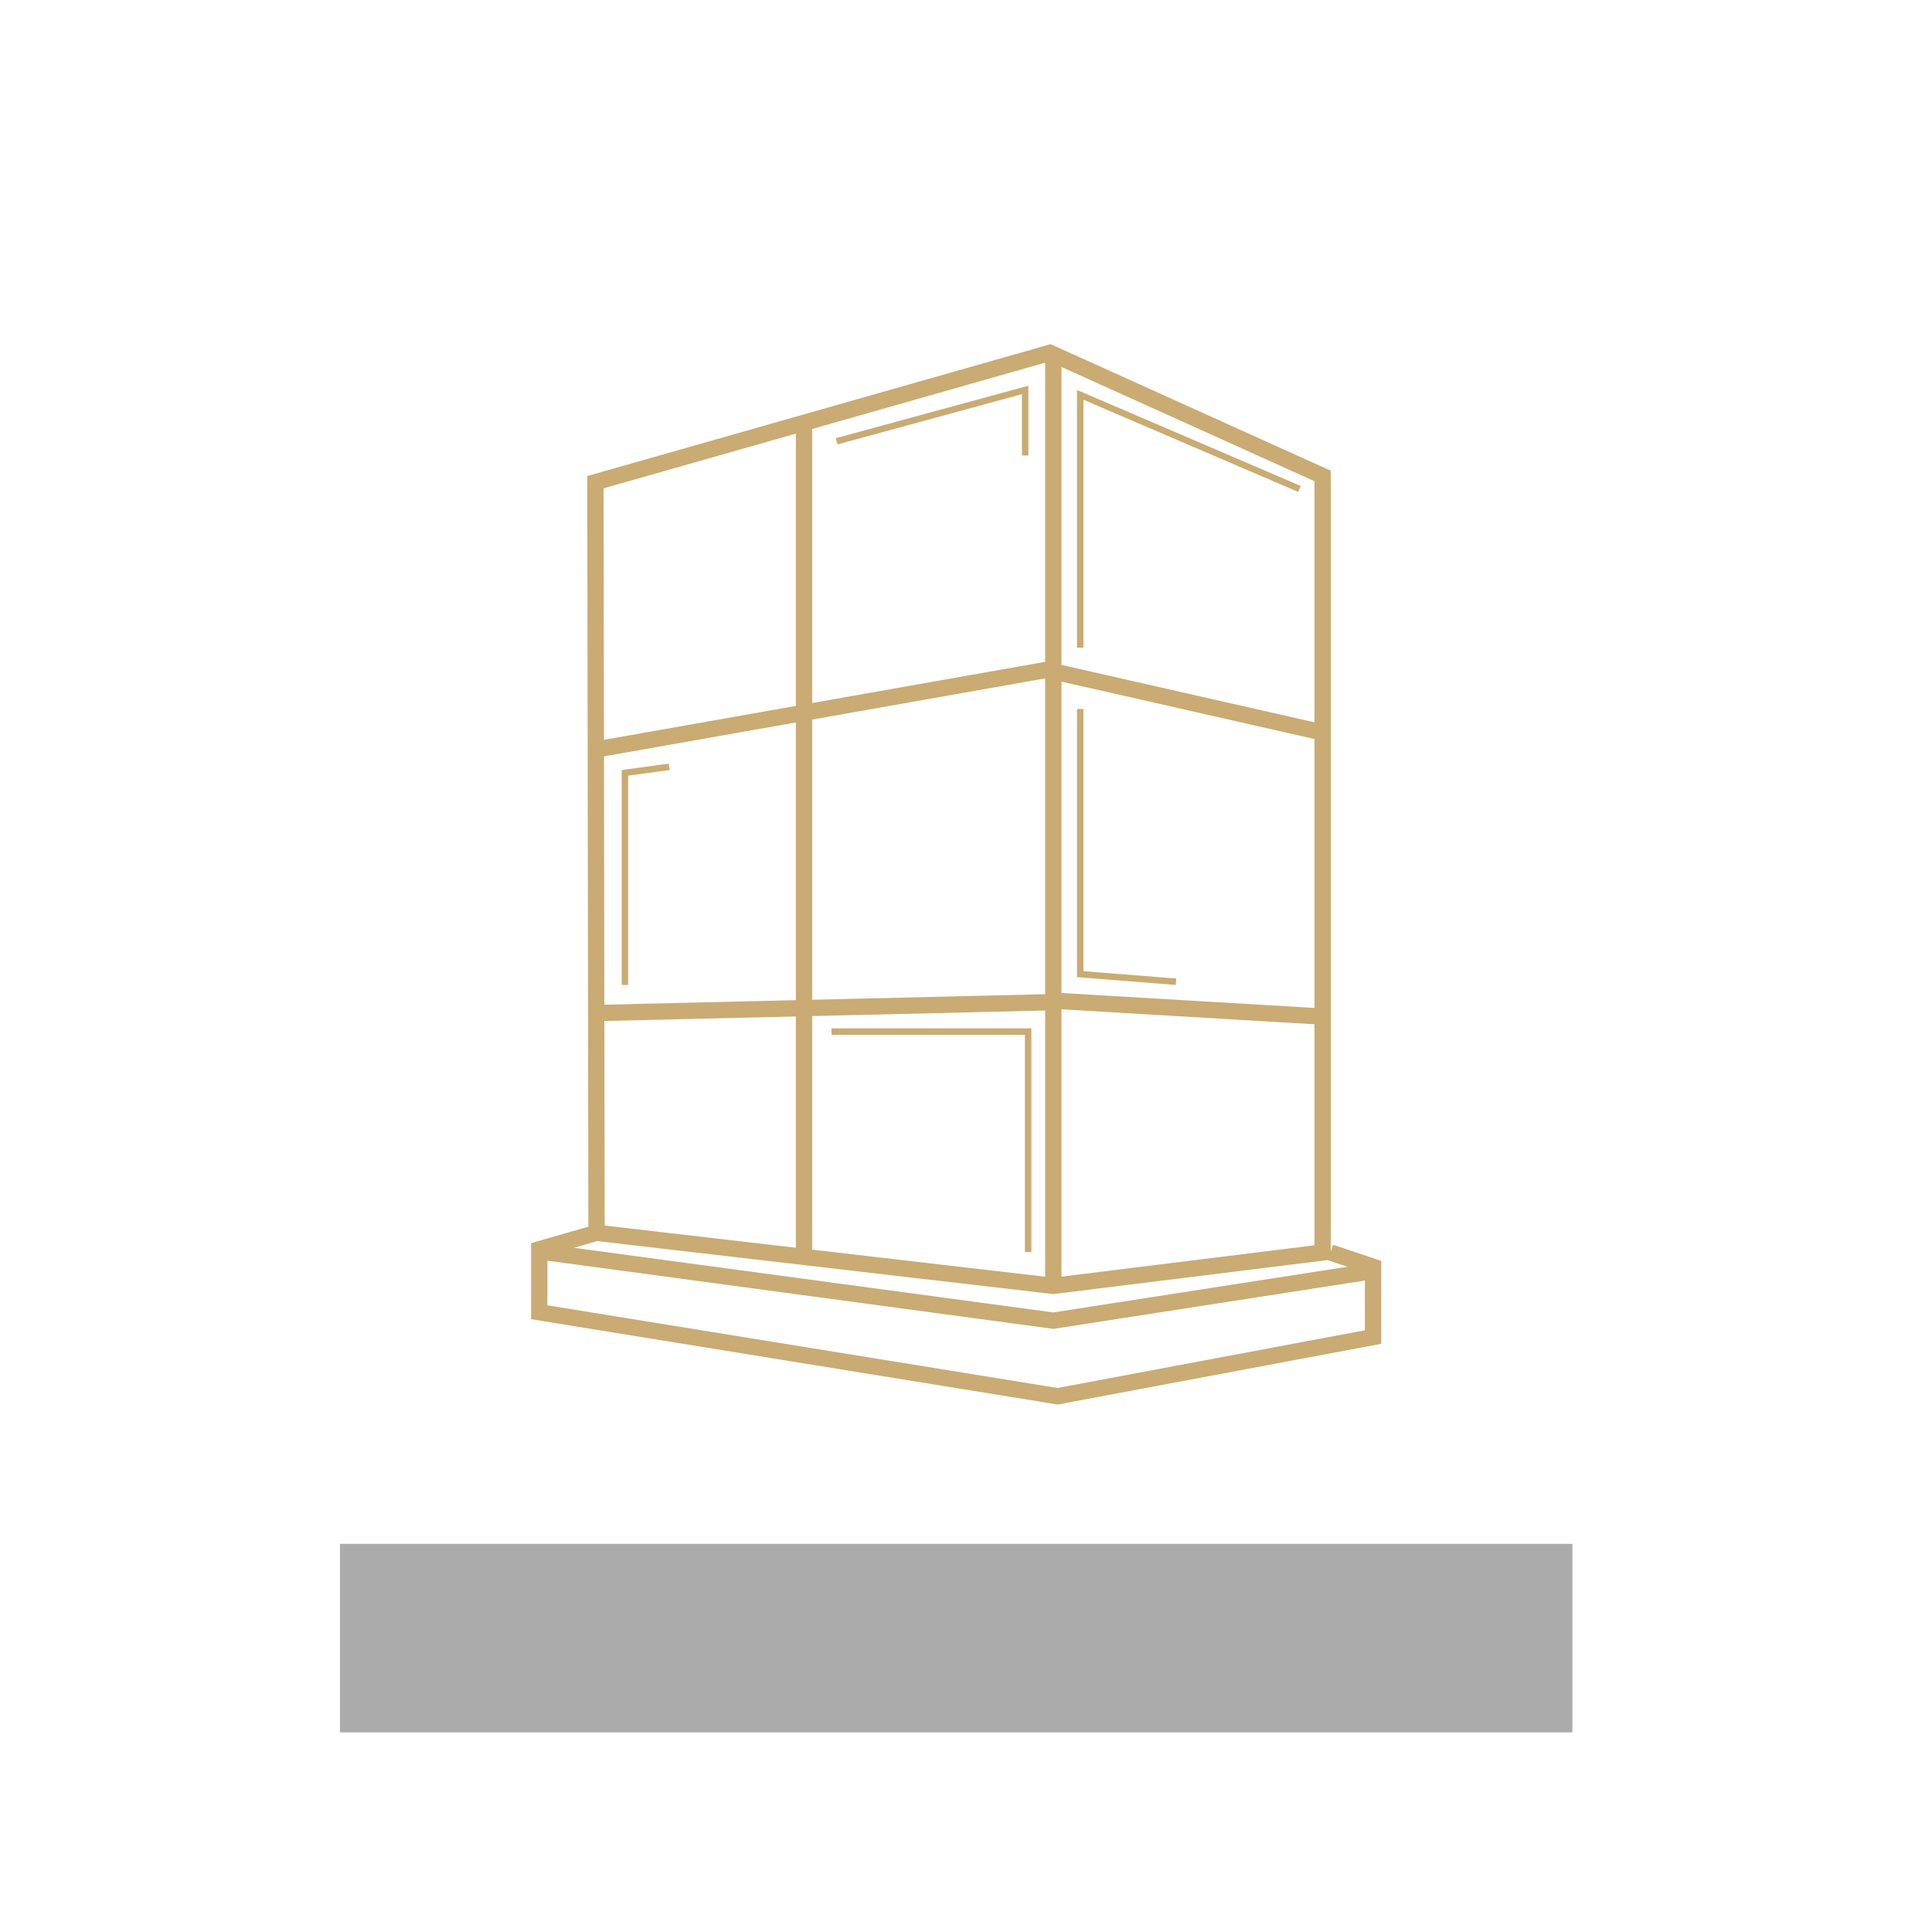 <?xml version="1.0" encoding="UTF-8"?>
<svg id="Capa_1" data-name="Capa 1" xmlns="http://www.w3.org/2000/svg" viewBox="0 0 600 600">
  <defs>
    <style>
      .cls-1 {
        stroke-width: 5.06px;
      }

      .cls-1, .cls-2 {
        fill: none;
        stroke: #c9ab73;
        stroke-miterlimit: 10;
      }

      .cls-2 {
        stroke-width: 2px;
      }

      .cls-3 {
        fill: #ababab;
      }
    </style>
  </defs>
  <rect class="cls-3" x="105.58" y="479.46" width="382.74" height="58.54"/>
  <polygon class="cls-1" points="184.91 149.75 185.26 382.86 249.69 390.34 327.12 399.34 410.75 388.97 410.75 147.81 326.08 109.57 249.69 131.31 184.91 149.75"/>
  <line class="cls-1" x1="249.69" y1="131.31" x2="249.69" y2="389.49"/>
  <line class="cls-1" x1="327.12" y1="109.57" x2="327.12" y2="397.66"/>
  <line class="cls-1" x1="327.12" y1="207.66" x2="185.47" y2="232.7"/>
  <line class="cls-1" x1="327.12" y1="311.23" x2="185.47" y2="314.6"/>
  <line class="cls-1" x1="410.2" y1="315.68" x2="327.42" y2="310.78"/>
  <line class="cls-1" x1="410.75" y1="227.49" x2="328.45" y2="208.82"/>
  <polyline class="cls-1" points="185.26 382.86 167.47 387.97 167.47 407.53 328.45 433.62 426.42 415.23 426.42 393.4 413.21 388.97"/>
  <polyline class="cls-1" points="169.08 388.84 327.12 410.14 426.42 394.73"/>
  <polyline class="cls-2" points="258.25 320.36 319.3 320.36 319.3 388.84"/>
  <polyline class="cls-2" points="207.82 238.14 194.08 240.01 194.08 305.89"/>
  <polyline class="cls-2" points="259.82 137.05 318.37 121.1 318.37 141.45"/>
  <polyline class="cls-2" points="335.47 201.14 335.47 122.62 403.56 151.84"/>
  <polyline class="cls-2" points="335.47 220.18 335.47 302.53 365.21 304.89"/>
</svg>